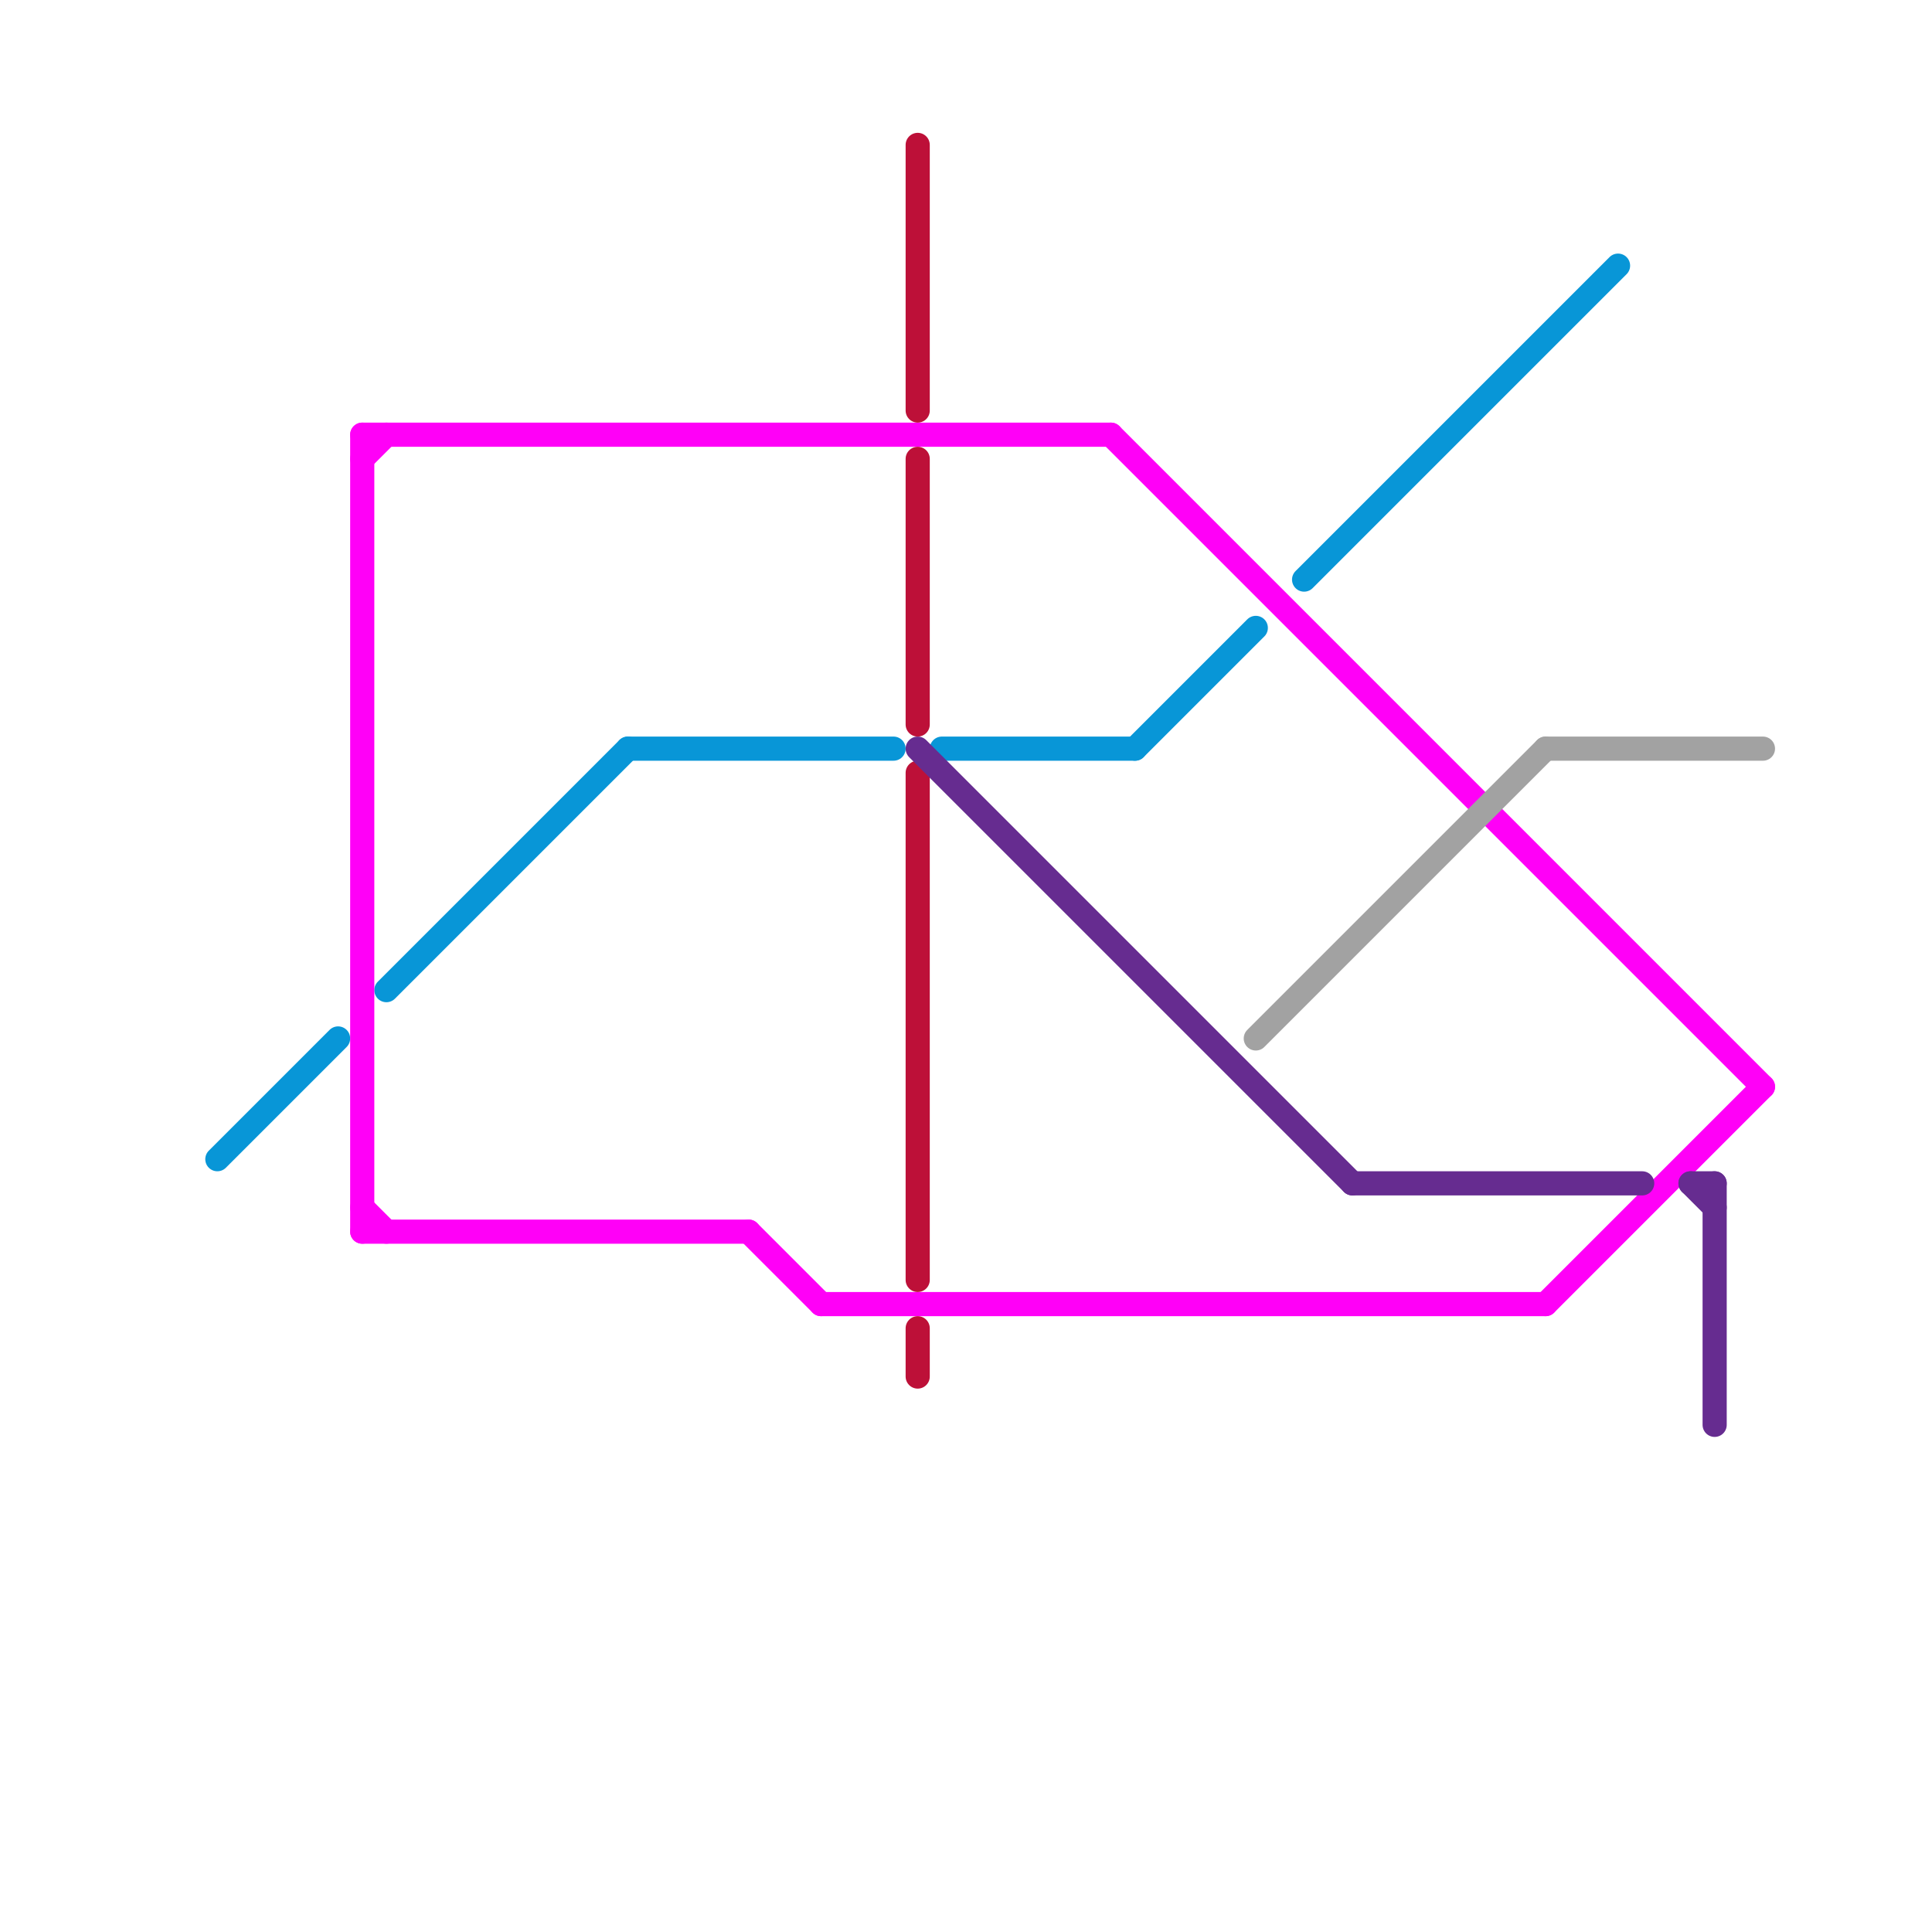 
<svg version="1.1" xmlns="http://www.w3.org/2000/svg" viewBox="0 0 80 80">
<style>text { font: 1px Helvetica; font-weight: 600; white-space: pre; dominant-baseline: central; } line { stroke-width: 1; fill: none; stroke-linecap: round; stroke-linejoin: round; } .c0 { stroke: #0896d7 } .c1 { stroke: #ff00f7 } .c2 { stroke: #bd1038 } .c3 { stroke: #662c90 } .c4 { stroke: #a2a2a2 }</style><defs><g id="wm-xf"><circle r="1.2" fill="#000"/><circle r="0.9" fill="#fff"/><circle r="0.6" fill="#000"/><circle r="0.3" fill="#fff"/></g><g id="wm"><circle r="0.6" fill="#000"/><circle r="0.3" fill="#fff"/></g></defs><line class="c0" x1="39" y1="31" x2="47" y2="31"/><line class="c0" x1="26" y1="31" x2="37" y2="31"/><line class="c0" x1="54" y1="24" x2="67" y2="11"/><line class="c0" x1="9" y1="48" x2="14" y2="43"/><line class="c0" x1="16" y1="41" x2="26" y2="31"/><line class="c0" x1="47" y1="31" x2="52" y2="26"/><line class="c1" x1="15" y1="19" x2="16" y2="18"/><line class="c1" x1="64" y1="54" x2="73" y2="45"/><line class="c1" x1="46" y1="18" x2="73" y2="45"/><line class="c1" x1="31" y1="51" x2="34" y2="54"/><line class="c1" x1="15" y1="18" x2="15" y2="51"/><line class="c1" x1="34" y1="54" x2="64" y2="54"/><line class="c1" x1="15" y1="18" x2="46" y2="18"/><line class="c1" x1="15" y1="51" x2="31" y2="51"/><line class="c1" x1="15" y1="50" x2="16" y2="51"/><line class="c2" x1="38" y1="55" x2="38" y2="57"/><line class="c2" x1="38" y1="32" x2="38" y2="53"/><line class="c2" x1="38" y1="6" x2="38" y2="17"/><line class="c2" x1="38" y1="19" x2="38" y2="30"/><line class="c3" x1="71" y1="49" x2="71" y2="59"/><line class="c3" x1="38" y1="31" x2="56" y2="49"/><line class="c3" x1="70" y1="49" x2="71" y2="50"/><line class="c3" x1="70" y1="49" x2="71" y2="49"/><line class="c3" x1="56" y1="49" x2="68" y2="49"/><line class="c4" x1="64" y1="31" x2="73" y2="31"/><line class="c4" x1="52" y1="43" x2="64" y2="31"/>
</svg>
